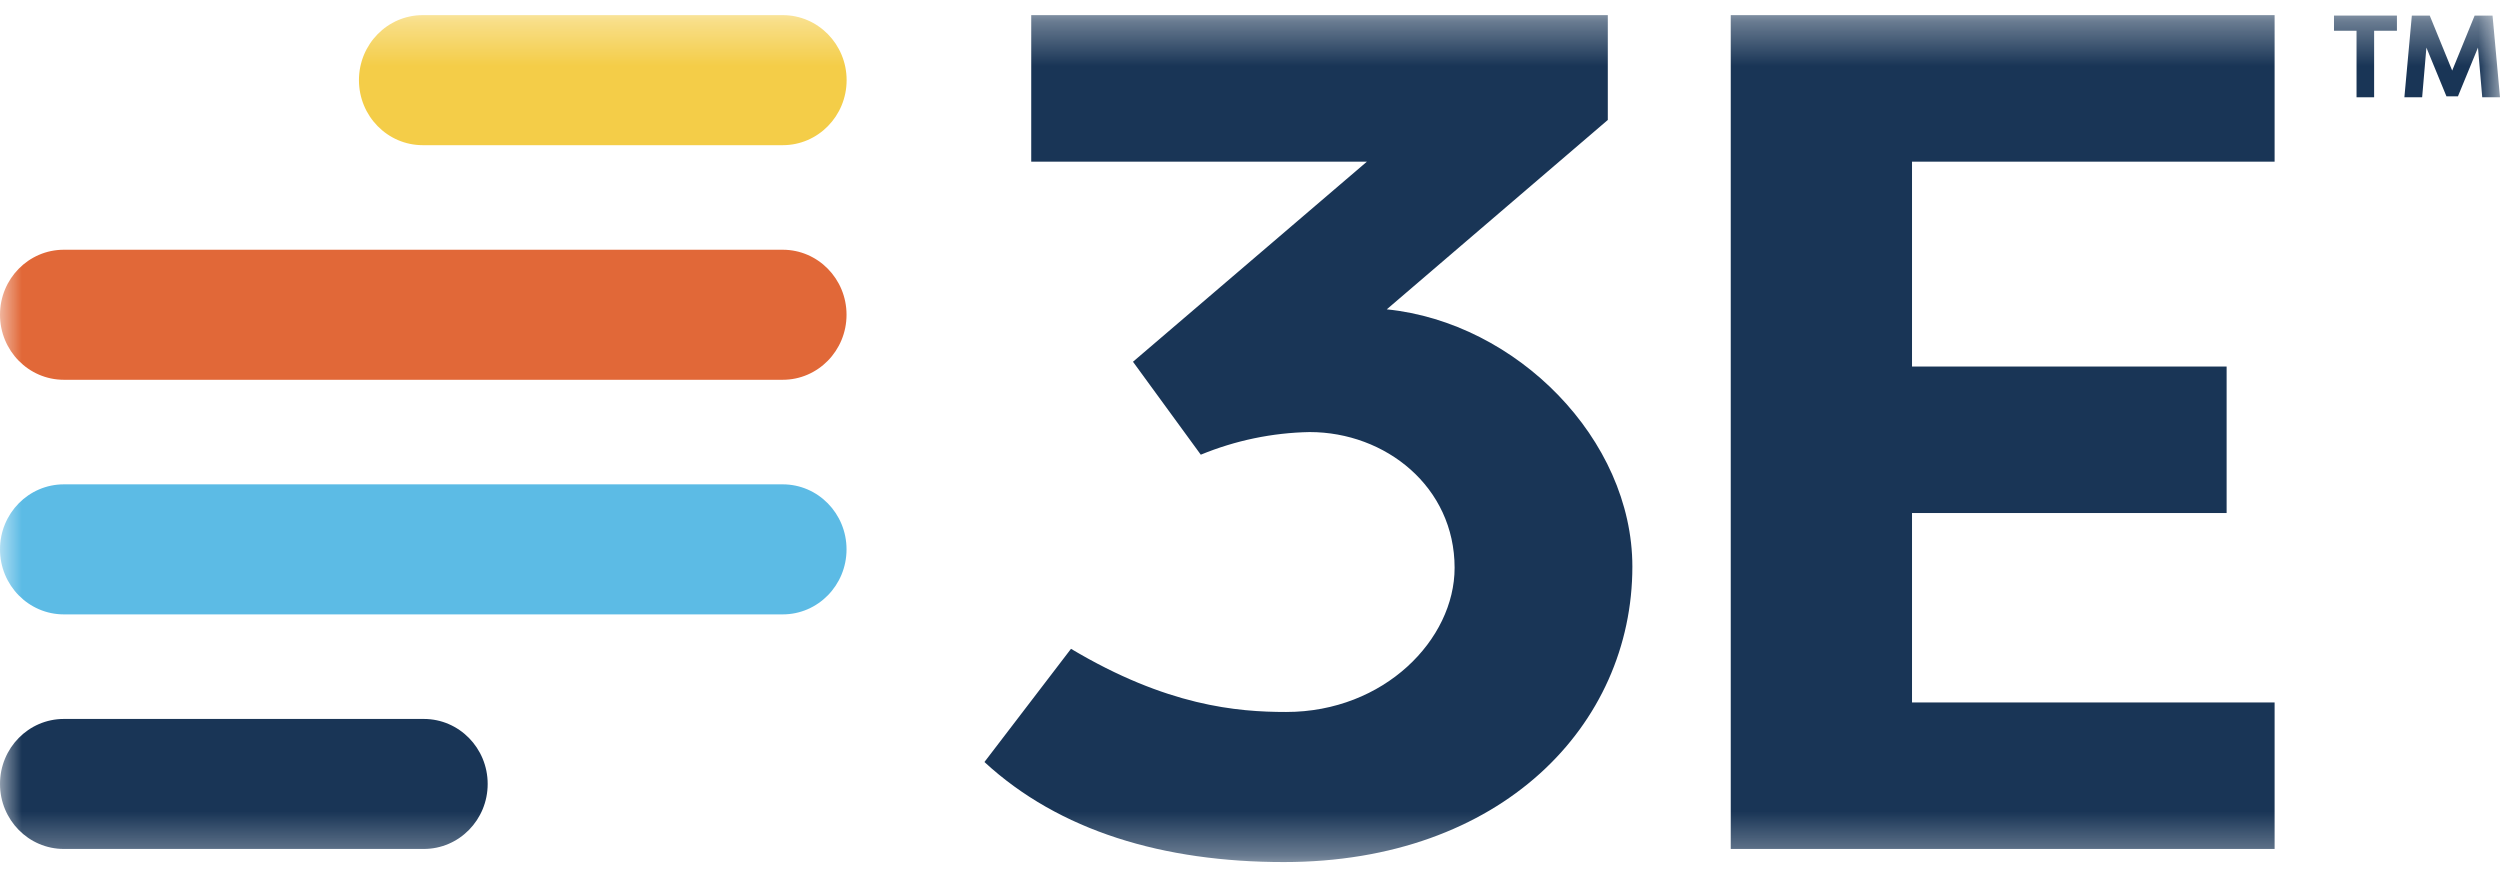 <svg width="57" height="20" viewBox="0 0 57 20" fill="none" xmlns="http://www.w3.org/2000/svg">
<g clip-path="url(#clip0_172_49348)">
<mask id="mask0_172_49348" style="mask-type:luminance" maskUnits="userSpaceOnUse" x="0" y="0" width="57" height="20">
<path d="M57 0.345H0V19.655H57V0.345Z" fill="white"/>
</mask>
<g mask="url(#mask0_172_49348)">
<path d="M17.846 5.694H1.456C0.652 5.694 0 6.357 0 7.176C0 7.995 0.652 8.659 1.456 8.659H17.846C18.649 8.659 19.301 7.995 19.301 7.176C19.301 6.357 18.649 5.694 17.846 5.694Z" fill="#E16838"/>
<path d="M17.846 11.043H1.456C0.652 11.043 0 11.706 0 12.525C0 13.344 0.652 14.008 1.456 14.008H17.846C18.649 14.008 19.301 13.344 19.301 12.525C19.301 11.706 18.649 11.043 17.846 11.043Z" fill="#5CBBE5"/>
<path d="M17.847 0.345H9.639C8.835 0.345 8.184 1.009 8.184 1.827C8.184 2.646 8.835 3.31 9.639 3.31H17.847C18.651 3.31 19.303 2.646 19.303 1.827C19.303 1.009 18.651 0.345 17.847 0.345Z" fill="#F4CD48"/>
<path d="M9.663 16.392H1.456C0.652 16.392 0 17.055 0 17.874C0 18.693 0.652 19.356 1.456 19.356H9.663C10.467 19.356 11.119 18.693 11.119 17.874C11.119 17.055 10.467 16.392 9.663 16.392Z" fill="#193556"/>
<path d="M33.165 12.947C33.165 11.1 31.592 9.851 29.859 9.851C29.008 9.867 28.168 10.042 27.378 10.367L25.832 8.248L31.165 3.686H23.512V0.345H36.658V2.735L31.618 7.053C34.578 7.352 37.218 10.014 37.218 12.919C37.218 16.532 34.232 19.655 29.272 19.655C26.525 19.655 24.152 18.949 22.445 17.374L24.419 14.793C26.605 16.097 28.205 16.233 29.325 16.233C31.565 16.233 33.165 14.576 33.165 12.947Z" fill="#193556"/>
<path d="M39.461 19.356V0.345H51.861V3.686H43.594V8.357H50.767V11.697H43.594V16.016H51.861V19.356H39.461Z" fill="#193556"/>
<path d="M54.65 0.355V0.701H54.13V2.218H53.729V0.701H53.215V0.355H54.65Z" fill="#193556"/>
<path d="M55.779 2.197L55.322 1.085L55.225 2.218H54.82L54.99 0.355H55.398L55.91 1.609L56.422 0.355H56.83L57 2.218H56.595L56.498 1.085L56.041 2.197H55.779Z" fill="#193556"/>
</g>
</g>
<defs>
<clipPath id="clip0_172_49348">
<rect width="57" height="20" fill="white"/>
</clipPath>
</defs>
</svg>
